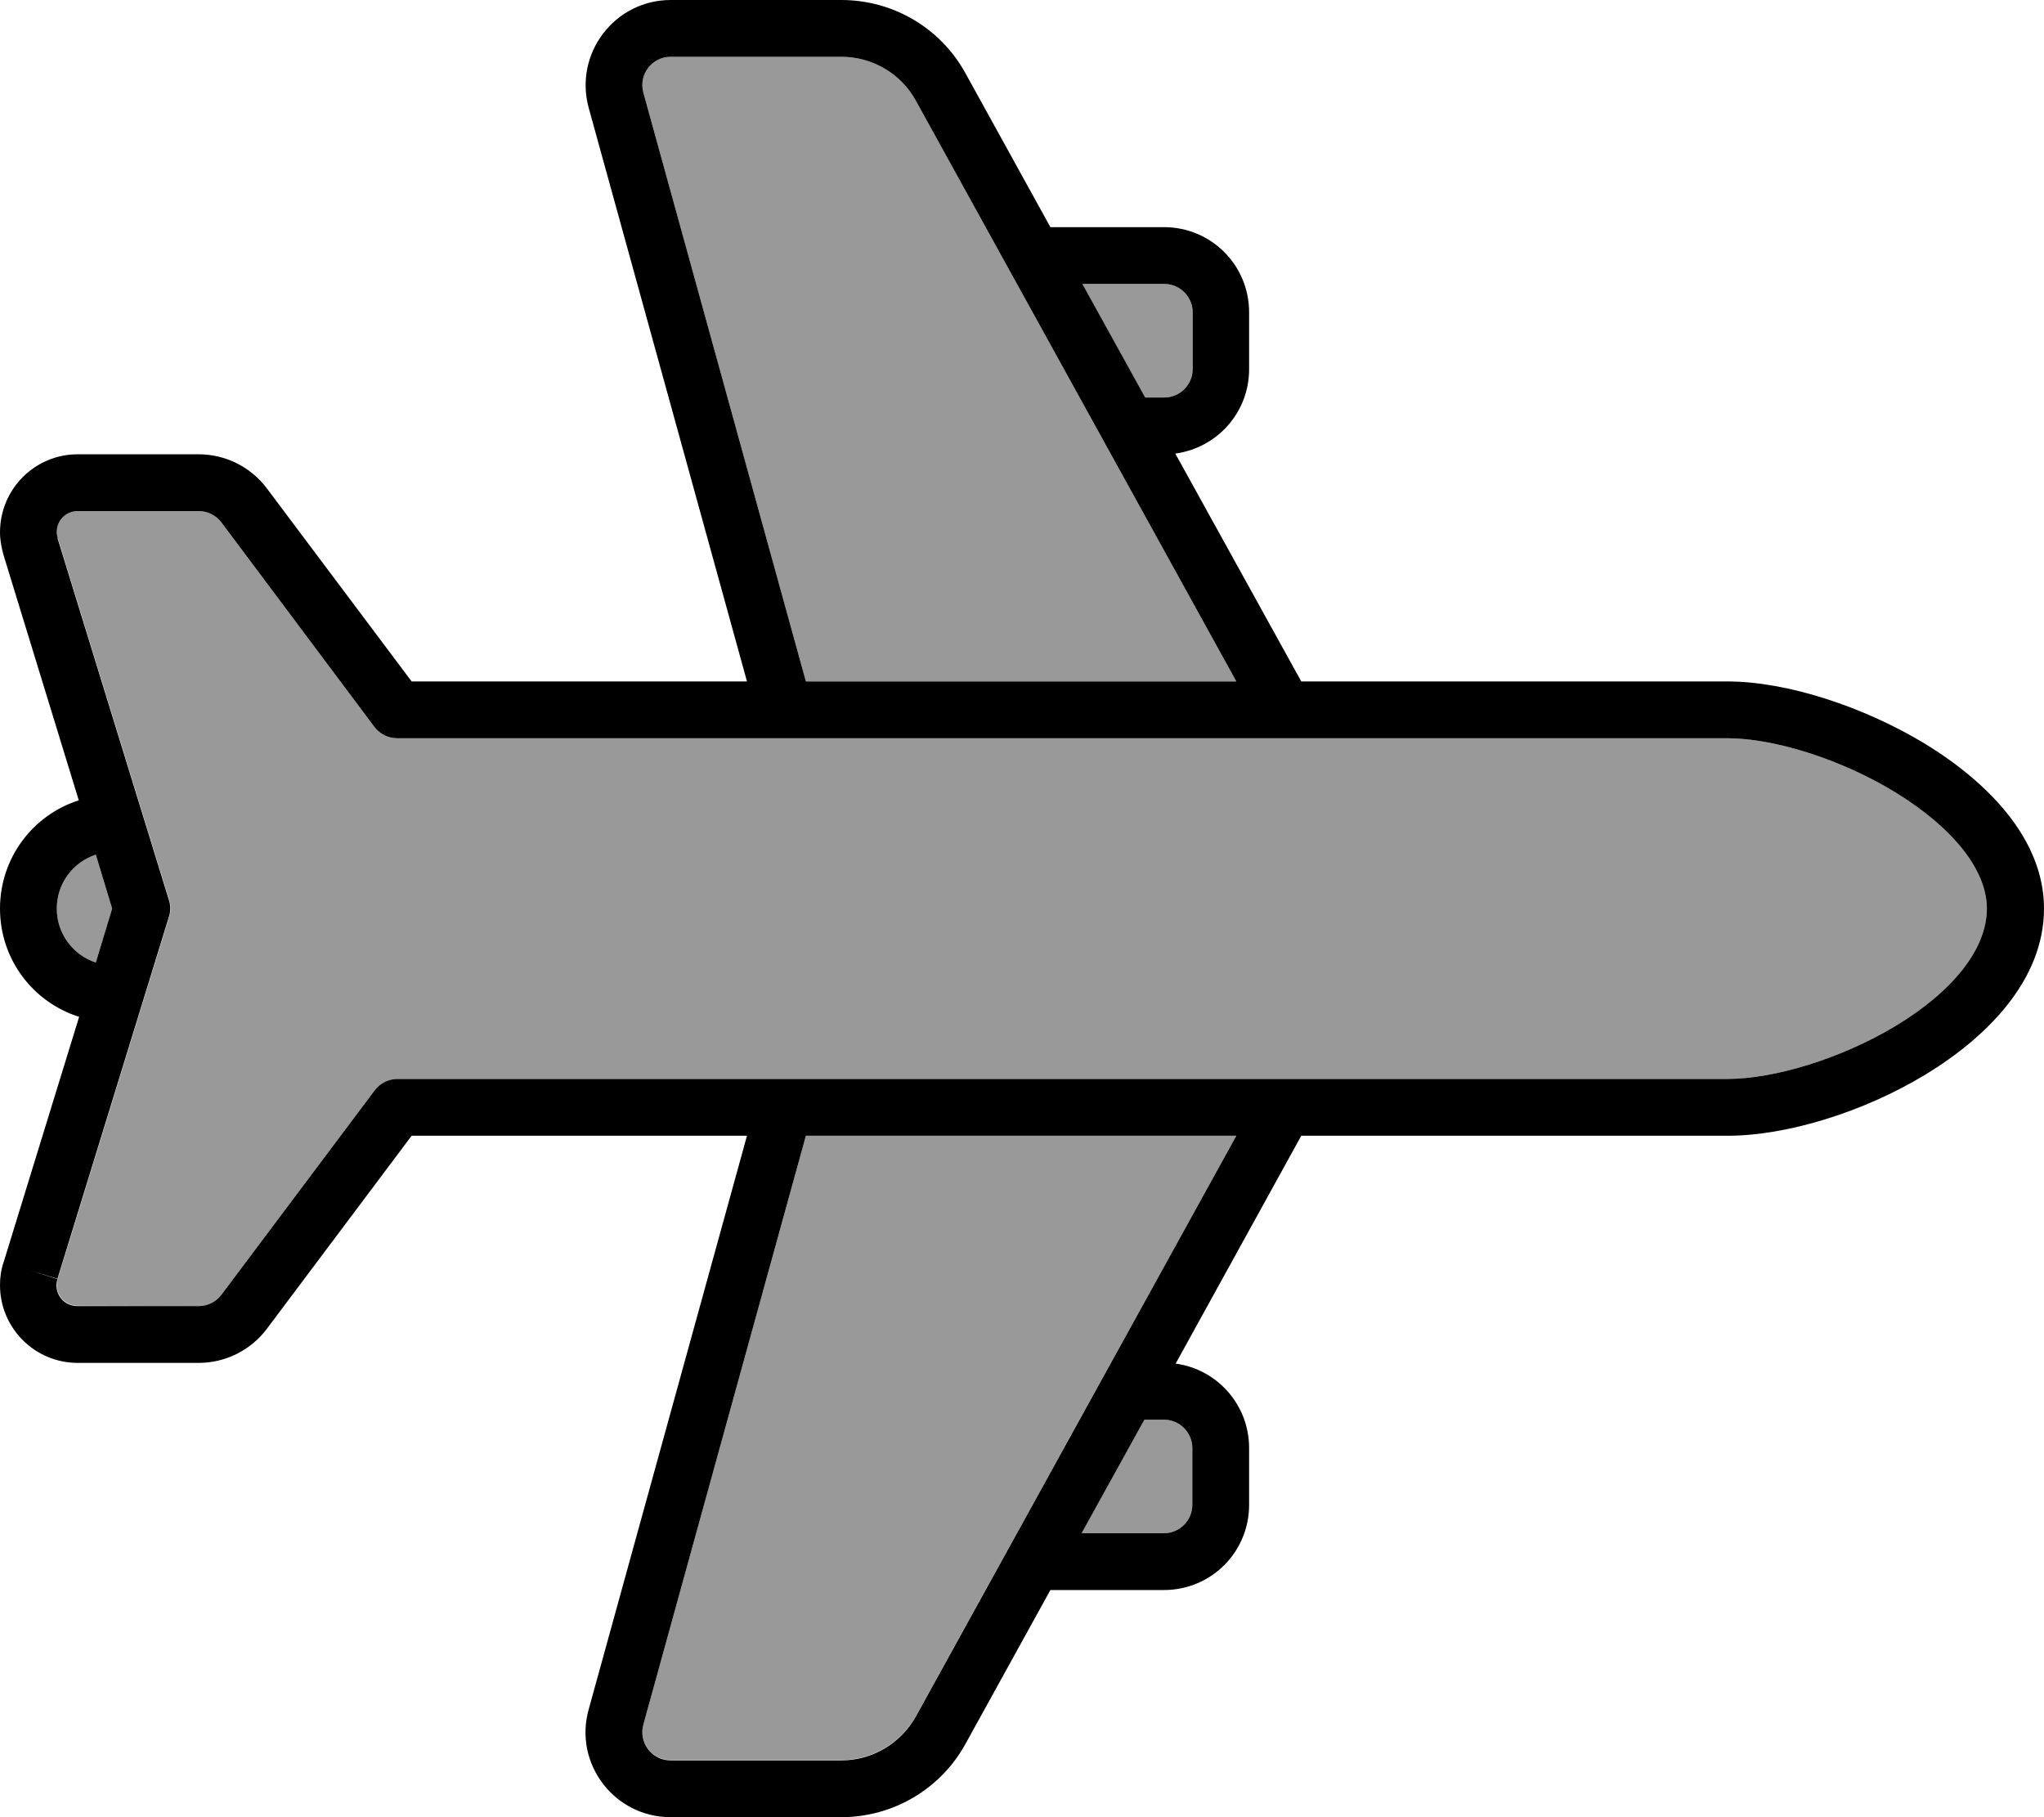 <svg xmlns="http://www.w3.org/2000/svg" viewBox="0 0 576 512"><!--! Font Awesome Pro 6.7.1 by @fontawesome - https://fontawesome.com License - https://fontawesome.com/license (Commercial License) Copyright 2024 Fonticons, Inc. --><defs><style>.fa-secondary{opacity:.4}</style></defs><path class="fa-secondary" d="M16 149.9c0 .6 .1 1.2 .3 1.7c10.5 34 20.9 68 31.4 102c.5 1.5 .5 3.2 0 4.7c-10.5 34-20.9 68-31.4 102c-.2 .6-.3 1.1-.3 1.7c0 3.3 2.6 5.9 5.9 5.9L56 368c2.5 0 4.9-1.2 6.4-3.2l43.2-57.6c1.5-2 3.9-3.2 6.4-3.2l80 0 29 0 140.9 0 6.1 0 118.8 0c13 0 31.9-5.6 47.5-15c16-9.7 25.6-21.6 25.6-33c0-10.9-9.6-22.8-25.7-32.7c-15.7-9.6-34.5-15.3-47.5-15.3L368 208l-6.1 0-141 0-29 0-80 0c-2.5 0-4.9-1.2-6.4-3.2L62.4 147.2c-1.5-2-3.9-3.2-6.4-3.2l-34.1 0c-3.3 0-5.9 2.6-5.9 5.9zM16 256c0 7.1 4.6 13.1 11 15.2L31.6 256 27 240.8c-6.4 2.1-11 8.1-11 15.2zM181.3 26.1L227.1 192l121.3 0L258.1 28.4c-4.2-7.7-12.3-12.4-21-12.4L189 16c-5.3 0-9.1 5-7.7 10.1zm0 459.7c-1.4 5.1 2.4 10.1 7.7 10.1l48.1 0c8.7 0 16.8-4.8 21-12.4L348.4 320l-121.3 0L181.3 485.9zM304.9 80l17.7 32 5.5 0c4.4 0 8-3.6 8-8l0-16c0-4.4-3.6-8-8-8l-23.1 0zm0 352l23.1 0c4.4 0 8-3.6 8-8l0-16c0-4.4-3.6-8-8-8l-5.5 0-17.7 32z"/><path class="fa-primary" d="M542.7 209.7C559.8 220.2 576 236.2 576 256c0 20.2-16.2 36.3-33.3 46.7c-17.6 10.7-39.3 17.3-55.8 17.3L368 320l-1.3 0-35.4 64.2C343 385.8 352 395.8 352 408l0 16c0 13.3-10.7 24-24 24l-32 0-23.9 43.3c-7 12.8-20.5 20.7-35 20.7L189 512c-15.9 0-27.4-15.1-23.1-30.4L210.5 320 192 320l-76 0L75.2 374.4c-4.5 6-11.6 9.6-19.2 9.6l-34.1 0C9.8 384 0 374.2 0 362.1c0-2.2 .3-4.4 1-6.4l21.3-69.2C9.3 282.4 0 270.3 0 256s9.3-26.4 22.2-30.5L1 156.4c-.6-2.1-1-4.3-1-6.4C0 137.8 9.8 128 21.9 128L56 128c7.6 0 14.7 3.6 19.2 9.6L116 192l76 0 18.5 0L165.9 30.4C161.7 15.1 173.2 0 189 0l48.1 0c14.6 0 28 7.9 35 20.7L296 64l32 0c13.3 0 24 10.7 24 24l0 16c0 12.2-9 22.2-20.8 23.8L366.7 192l1.3 0 118.8 0c16.6 0 38.3 7 55.9 17.7zM27 271.2L31.6 256 27 240.8c-6.4 2.1-11 8.1-11 15.2s4.6 13.1 11 15.2zM304.9 432l23.1 0c4.4 0 8-3.6 8-8l0-16c0-4.4-3.6-8-8-8l-5.5 0-17.7 32zm17.7-320l5.5 0c4.4 0 8-3.6 8-8l0-16c0-4.4-3.6-8-8-8l-23.1 0 17.7 32zM368 208l-6.1 0-141 0-29 0-80 0c-2.5 0-4.9-1.2-6.4-3.2L62.4 147.2c-1.5-2-3.9-3.2-6.4-3.2l-34.1 0c-3.3 0-5.9 2.6-5.9 5.9c0 .6 .1 1.2 .3 1.7L8.6 154l7.6-2.4 31.4 102c.5 1.5 .5 3.2 0 4.7l-31.4 102L8.6 358l7.6 2.4c-.2 .6-.3 1.1-.3 1.7c0 3.3 2.6 5.9 5.9 5.9L56 368c2.5 0 4.9-1.2 6.4-3.2l43.2-57.6c1.5-2 3.9-3.2 6.4-3.2l80 0 29 0 140.9 0s0 0 0 0l6.1 0 118.8 0c13 0 31.9-5.6 47.5-15c16-9.7 25.6-21.6 25.6-33c0-10.9-9.6-22.8-25.7-32.7c-15.7-9.6-34.5-15.3-47.5-15.3L368 208zm-19.6-16L258.1 28.4c-4.2-7.7-12.3-12.4-21-12.4L189 16c-5.3 0-9.1 5-7.7 10.1L227.1 192l121.3 0zM227.1 320L181.3 485.9c-1.4 5.1 2.4 10.1 7.7 10.1l48.1 0c8.7 0 16.8-4.8 21-12.4L348.4 320l-121.3 0z"/></svg>